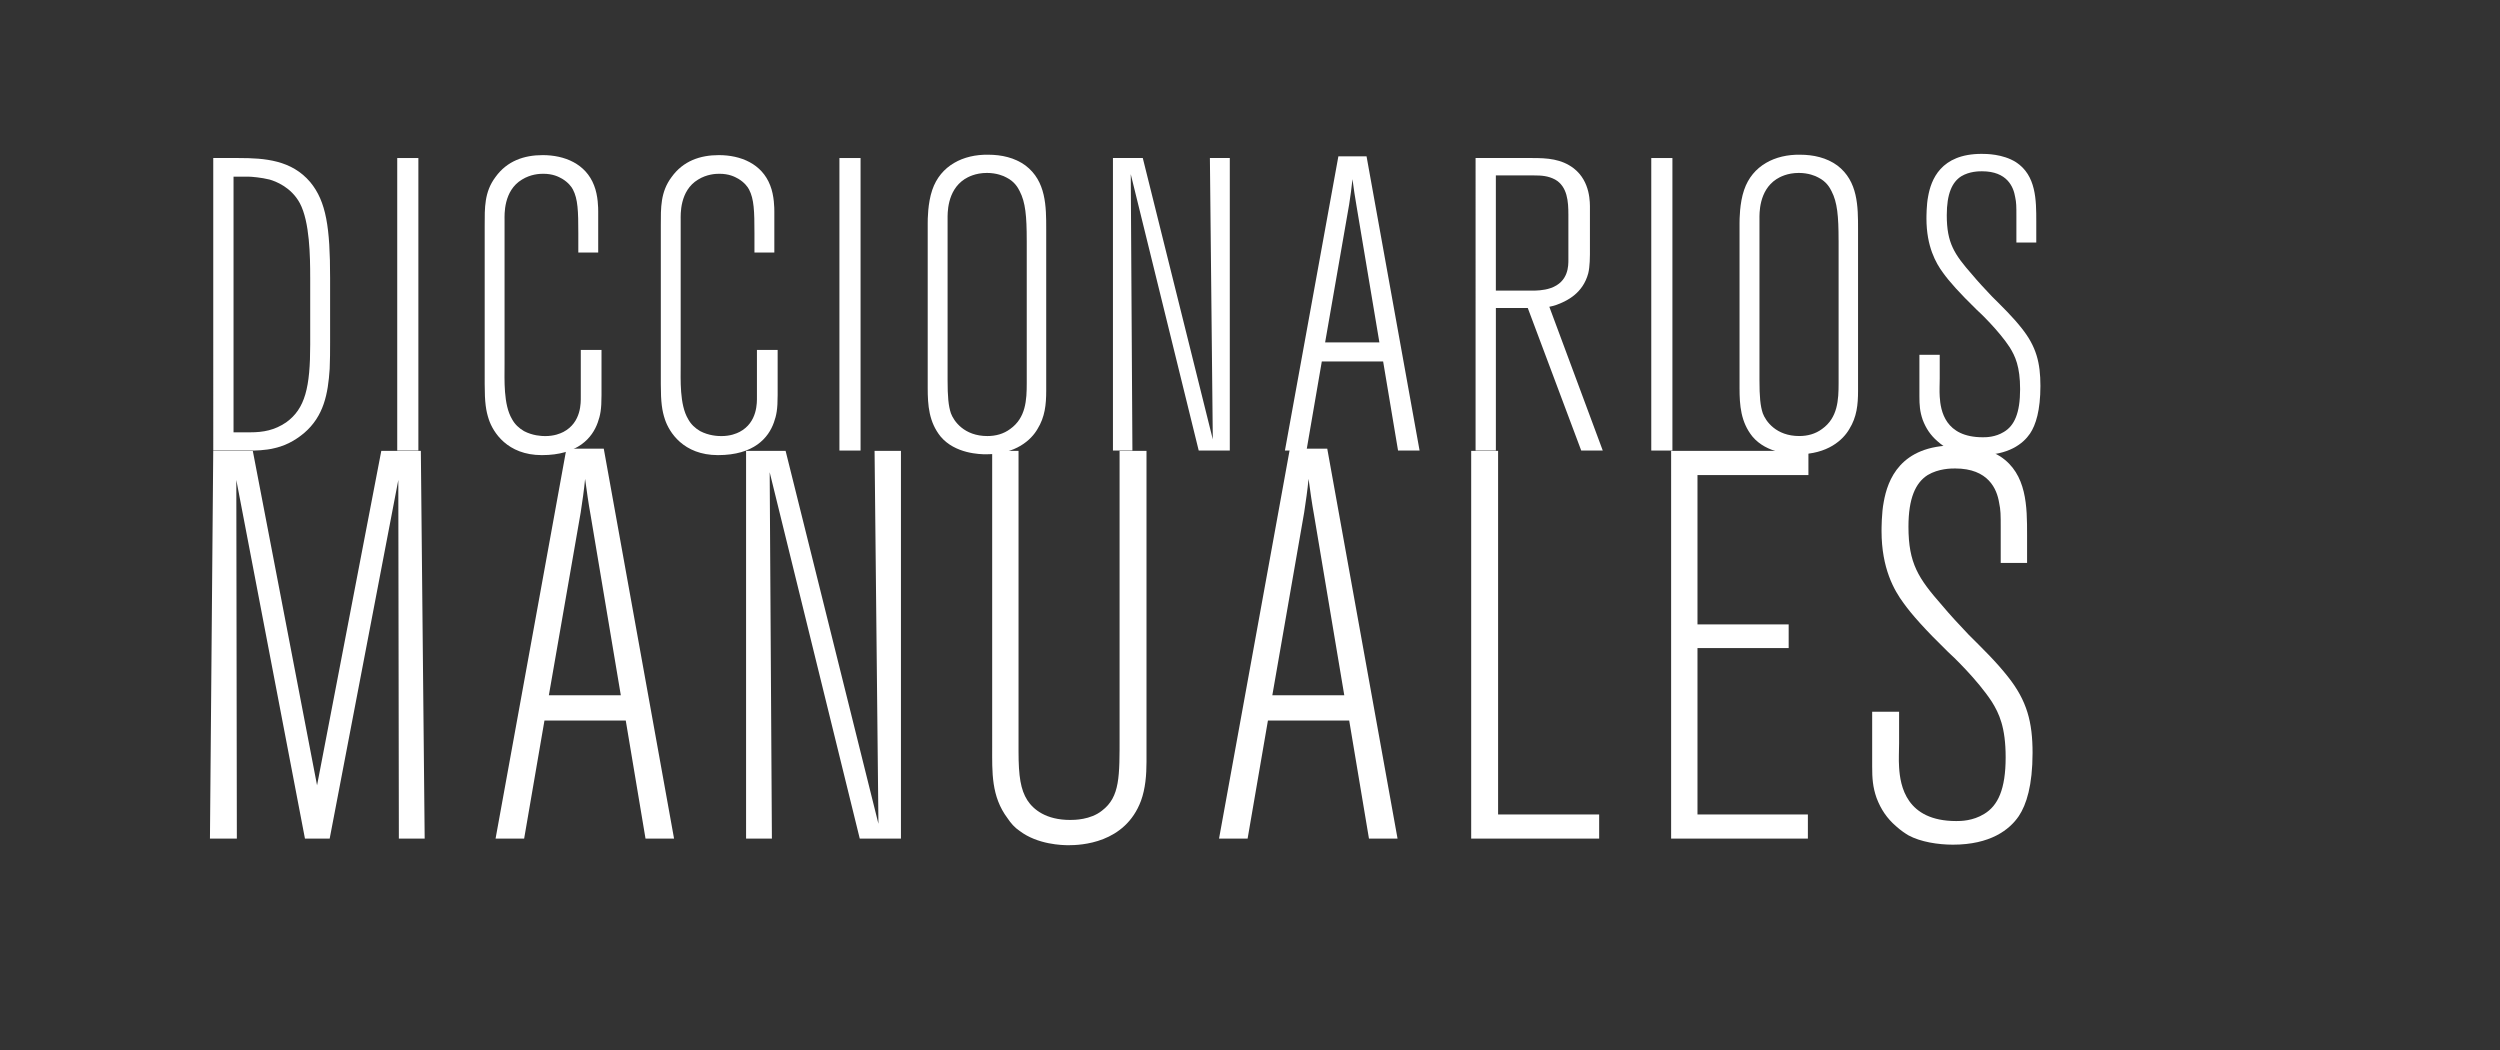 <?xml version="1.0" encoding="utf-8"?>
<!-- Generator: Adobe Illustrator 14.0.0, SVG Export Plug-In . SVG Version: 6.00 Build 43363)  -->
<!DOCTYPE svg PUBLIC "-//W3C//DTD SVG 1.1//EN" "http://www.w3.org/Graphics/SVG/1.1/DTD/svg11.dtd">
<svg version="1.1" id="Capa_1" xmlns="http://www.w3.org/2000/svg" xmlns:xlink="http://www.w3.org/1999/xlink" x="0px" y="0px"
	 width="169px" height="71px" viewBox="0 0 169 71" enable-background="new 0 0 169 71" xml:space="preserve">
<rect x="0" y="0" width="169" height="71" fill="#333333" stroke="none"/>
<g>
	<g>
		<path fill="#FFFFFF" d="M22.286,24.939c-0.112,1.681-0.392,3.193-1.736,4.342c-0.309,0.252-0.98,0.783-1.961,1.007
			c-0.644,0.169-1.428,0.169-1.568,0.169h-2.605V10.683h1.708c1.793,0,3.585,0.141,4.846,1.625c1.092,1.315,1.345,3.108,1.345,6.47
			v4.396C22.314,23.762,22.314,24.323,22.286,24.939z M20.969,18.749c0-1.4-0.028-3.753-0.7-5.014
			c-0.589-1.093-1.653-1.484-2.045-1.597c-0.56-0.14-1.233-0.195-1.4-0.195h-1.037v17.282h1.121c0.896,0,1.653-0.141,2.437-0.673
			c1.288-0.925,1.625-2.381,1.625-5.266V18.749z"/>
		<path fill="#FFFFFF" d="M26.853,30.457V10.683h1.429v19.774H26.853z"/>
		<path fill="#FFFFFF" d="M40.411,28.553c-0.364,1.037-1.344,2.213-3.781,2.213c-2.353,0-3.305-1.569-3.585-2.409
			c-0.196-0.589-0.28-1.148-0.28-2.381V15.248c0-1.205-0.028-2.269,0.728-3.278c0.784-1.092,1.933-1.484,3.193-1.484
			c1.484,0,2.913,0.588,3.473,2.046c0.28,0.699,0.28,1.568,0.28,1.765v2.772h-1.345v-1.317c0-1.484-0.028-2.297-0.364-2.939
			c-0.084-0.169-0.308-0.478-0.728-0.729c-0.252-0.14-0.617-0.337-1.288-0.337c-0.252,0-0.841,0.028-1.429,0.393
			c-1.26,0.757-1.177,2.381-1.177,2.718v9.747c0,1.064-0.083,2.745,0.504,3.726c0.196,0.364,0.476,0.615,0.812,0.813
			c0.588,0.308,1.177,0.335,1.429,0.335c0.616,0,1.008-0.168,1.232-0.28c1.232-0.644,1.176-2.017,1.176-2.381v-3.164h1.401v3.054
			C40.664,27.685,40.579,28.076,40.411,28.553z"/>
		<path fill="#FFFFFF" d="M52.317,28.553c-0.364,1.037-1.345,2.213-3.781,2.213c-2.353,0-3.305-1.569-3.585-2.409
			c-0.196-0.589-0.28-1.148-0.28-2.381V15.248c0-1.205-0.028-2.269,0.728-3.278c0.784-1.092,1.933-1.484,3.193-1.484
			c1.484,0,2.913,0.588,3.473,2.046c0.28,0.699,0.28,1.568,0.28,1.765v2.772h-1.344v-1.317c0-1.484-0.028-2.297-0.364-2.939
			c-0.084-0.169-0.308-0.478-0.728-0.729c-0.252-0.14-0.616-0.337-1.289-0.337c-0.252,0-0.84,0.028-1.429,0.393
			c-1.26,0.757-1.177,2.381-1.177,2.718v9.747c0,1.064-0.083,2.745,0.504,3.726c0.197,0.364,0.477,0.615,0.813,0.813
			c0.588,0.308,1.176,0.335,1.428,0.335c0.616,0,1.009-0.168,1.233-0.28c1.232-0.644,1.177-2.017,1.177-2.381v-3.164h1.4v3.054
			C52.569,27.685,52.486,28.076,52.317,28.553z"/>
		<path fill="#FFFFFF" d="M56.745,30.457V10.683h1.429v19.774H56.745z"/>
		<path fill="#FFFFFF" d="M70.135,29.001c-0.42,0.729-1.457,1.709-3.473,1.709c-0.392,0-2.101-0.029-3.081-1.205
			c-0.784-0.98-0.868-2.102-0.868-3.277V15.079c0-0.223,0-1.344,0.308-2.24c0.56-1.652,2.101-2.409,3.781-2.38
			c0.896,0,1.793,0.195,2.521,0.728c1.401,1.064,1.401,2.773,1.401,4.314v10.923C70.723,27.349,70.639,28.189,70.135,29.001z
			 M69.407,16.256c0-1.651-0.084-2.577-0.477-3.333c-0.112-0.224-0.335-0.645-0.896-0.924c-0.196-0.112-0.672-0.309-1.316-0.309
			c-0.784,0-1.289,0.279-1.513,0.421C64,12.896,64.057,14.465,64.057,14.8v10.896c0,1.12,0.056,1.737,0.224,2.241
			c0.196,0.532,0.896,1.54,2.465,1.54c0.56,0,1.092-0.141,1.541-0.476c1.064-0.756,1.121-1.961,1.121-3.108V16.256z"/>
		<path fill="#FFFFFF" d="M81.033,30.457l-4.594-18.683l0.112,18.683h-1.316V10.683h2.017L81.985,29.7l-0.196-19.018h1.345v19.774
			H81.033z"/>
		<path fill="#FFFFFF" d="M94.508,30.457L93.5,24.435h-4.146l-1.036,6.022h-1.457l3.613-19.887h1.905l3.585,19.887H94.508z
			 M91.707,13.96c-0.112-0.616-0.196-1.233-0.28-1.849c-0.056,0.588-0.14,1.148-0.224,1.707l-1.625,9.329h3.669L91.707,13.96z"/>
		<path fill="#FFFFFF" d="M106.891,30.457l-3.613-9.635h-2.157v9.635h-1.372V10.683h3.837c1.009,0,1.961,0.056,2.801,0.699
			c1.148,0.896,1.092,2.354,1.092,2.745v3.082c0,0.056,0,0.813-0.112,1.261c-0.364,1.371-1.456,1.849-1.904,2.044
			c-0.224,0.084-0.309,0.14-0.729,0.224l3.613,9.72H106.891z M106.022,14.491c0-0.839-0.056-1.877-0.896-2.353
			c-0.476-0.252-0.924-0.279-1.429-0.279h-2.577v7.786h2.521c0.14,0,0.7,0,1.177-0.168c1.232-0.42,1.205-1.54,1.205-1.934V14.491z"
			/>
		<path fill="#FFFFFF" d="M111.626,30.457V10.683h1.429v19.774H111.626z"/>
		<path fill="#FFFFFF" d="M125.016,29.001c-0.42,0.729-1.457,1.709-3.474,1.709c-0.392,0-2.1-0.029-3.081-1.205
			c-0.784-0.98-0.868-2.102-0.868-3.277V15.079c0-0.223,0-1.344,0.309-2.24c0.56-1.652,2.1-2.409,3.781-2.38
			c0.896,0,1.792,0.195,2.521,0.728c1.4,1.064,1.4,2.773,1.4,4.314v10.923C125.604,27.349,125.52,28.189,125.016,29.001z
			 M124.288,16.256c0-1.651-0.084-2.577-0.476-3.333c-0.112-0.224-0.336-0.645-0.896-0.924c-0.196-0.112-0.672-0.309-1.316-0.309
			c-0.784,0-1.288,0.279-1.512,0.421c-1.205,0.784-1.148,2.354-1.148,2.688v10.896c0,1.12,0.056,1.737,0.224,2.241
			c0.196,0.532,0.896,1.54,2.465,1.54c0.56,0,1.092-0.141,1.541-0.476c1.064-0.756,1.12-1.961,1.12-3.108V16.256z"/>
		<path fill="#FFFFFF" d="M137.23,29.309c-0.477,0.7-1.457,1.457-3.361,1.457c-0.756,0-1.653-0.14-2.269-0.478
			c-0.14-0.083-0.364-0.224-0.644-0.475c-0.448-0.393-0.756-0.841-0.98-1.429c-0.196-0.561-0.224-1.008-0.224-1.597v-2.802h1.373
			v1.598c0,0.419-0.028,0.813,0,1.231c0.056,0.952,0.364,2.745,2.913,2.745c0.224,0,0.84,0,1.429-0.364
			c0.7-0.419,1.092-1.26,1.092-2.885c0-1.54-0.336-2.241-0.7-2.829c-0.729-1.12-2.045-2.381-2.241-2.549
			c-1.148-1.12-1.849-1.904-2.269-2.493c-0.476-0.643-1.121-1.764-1.121-3.669c0-0.112,0-0.924,0.112-1.484
			c0.197-1.119,0.841-2.885,3.614-2.885c0.308,0,1.428,0,2.325,0.561c1.373,0.896,1.373,2.576,1.373,4.005v1.43h-1.344v-1.766
			c0-0.7,0-0.924-0.084-1.317c-0.112-0.672-0.532-1.736-2.241-1.736c-0.196,0-0.84,0-1.4,0.337
			c-0.617,0.393-0.981,1.176-0.981,2.633c0,1.876,0.504,2.633,1.708,4.005c0.42,0.505,0.868,0.979,1.345,1.484
			c0.7,0.7,1.4,1.373,2.017,2.157c0.98,1.232,1.261,2.324,1.261,3.894C137.931,27.741,137.623,28.721,137.23,29.309z"/>
	</g>
	<g>
		<path fill="#FFFFFF" d="M26.963,56.69l-0.037-24.244L22.286,56.69h-1.671l-4.64-24.244l0.036,24.244h-1.818l0.222-26.212h2.674
			l4.344,22.61l4.343-22.61h2.673l0.259,26.212H26.963z"/>
		<path fill="#FFFFFF" d="M43.637,56.69l-1.336-7.982h-5.496l-1.373,7.982h-1.932l4.79-26.361h2.524l4.752,26.361H43.637z
			 M39.925,34.821c-0.149-0.814-0.26-1.631-0.372-2.449c-0.074,0.779-0.186,1.522-0.297,2.265L37.103,47h4.864L39.925,34.821z"/>
		<path fill="#FFFFFF" d="M58.12,56.69l-6.089-24.765L52.18,56.69h-1.745V30.479h2.672l6.275,25.21l-0.261-25.21h1.783V56.69H58.12z
			"/>
		<path fill="#FFFFFF" d="M77.132,54.129c-1.077,2.896-4.084,3.007-4.9,3.007c-0.409,0-2.08-0.036-3.305-0.966
			c-0.334-0.223-0.594-0.519-0.816-0.854c-1.115-1.485-1.04-3.119-1.04-4.826V30.479h1.782v20.31c0,1.707,0.147,2.598,0.594,3.304
			c0.409,0.632,1.263,1.335,2.896,1.335c0.26,0,1.374,0,2.153-0.629c1.225-0.931,1.188-2.34,1.188-5.05v-19.27h1.82v21.014
			C77.504,52.383,77.429,53.313,77.132,54.129z"/>
		<path fill="#FFFFFF" d="M92.542,56.69l-1.336-7.982h-5.494l-1.374,7.982h-1.931l4.79-26.361h2.525l4.752,26.361H92.542z
			 M88.831,34.821c-0.149-0.814-0.26-1.631-0.372-2.449c-0.074,0.779-0.185,1.522-0.296,2.265L86.009,47h4.864L88.831,34.821z"/>
		<path fill="#FFFFFF" d="M99.452,56.69V30.479h1.819v24.578h6.832v1.634H99.452z"/>
		<path fill="#FFFFFF" d="M114.75,32.112v10.099h6.164v1.598h-6.164v11.248h7.463v1.634h-9.245V30.479h9.281v1.634H114.75z"/>
		<path fill="#FFFFFF" d="M136.471,55.168c-0.631,0.929-1.93,1.932-4.456,1.932c-1.002,0-2.19-0.187-3.006-0.632
			c-0.187-0.112-0.484-0.298-0.854-0.631c-0.594-0.521-1.002-1.113-1.299-1.895c-0.26-0.742-0.297-1.335-0.297-2.115v-3.713h1.82
			v2.116c0,0.558-0.038,1.076,0,1.633c0.074,1.262,0.482,3.64,3.861,3.64c0.297,0,1.113,0,1.894-0.483
			c0.927-0.557,1.448-1.67,1.448-3.824c0-2.042-0.445-2.97-0.928-3.749c-0.965-1.486-2.71-3.156-2.97-3.38
			c-1.523-1.484-2.451-2.523-3.008-3.305c-0.631-0.853-1.484-2.337-1.484-4.863c0-0.146,0-1.224,0.148-1.966
			c0.26-1.486,1.114-3.825,4.79-3.825c0.408,0,1.893,0,3.081,0.742c1.819,1.188,1.819,3.415,1.819,5.31v1.895h-1.782v-2.341
			c0-0.928,0-1.224-0.111-1.744c-0.148-0.892-0.706-2.302-2.971-2.302c-0.26,0-1.113,0-1.856,0.445
			c-0.816,0.519-1.299,1.56-1.299,3.49c0,2.487,0.668,3.489,2.264,5.309c0.557,0.668,1.151,1.3,1.782,1.968
			c0.928,0.93,1.856,1.82,2.674,2.859c1.299,1.633,1.67,3.08,1.67,5.16C137.399,53.089,136.991,54.388,136.471,55.168z"/>
	</g>
</g>
<circle fill="#FFFFFF" cx="940.241" cy="339.569" r="3.897"/>
</svg>
